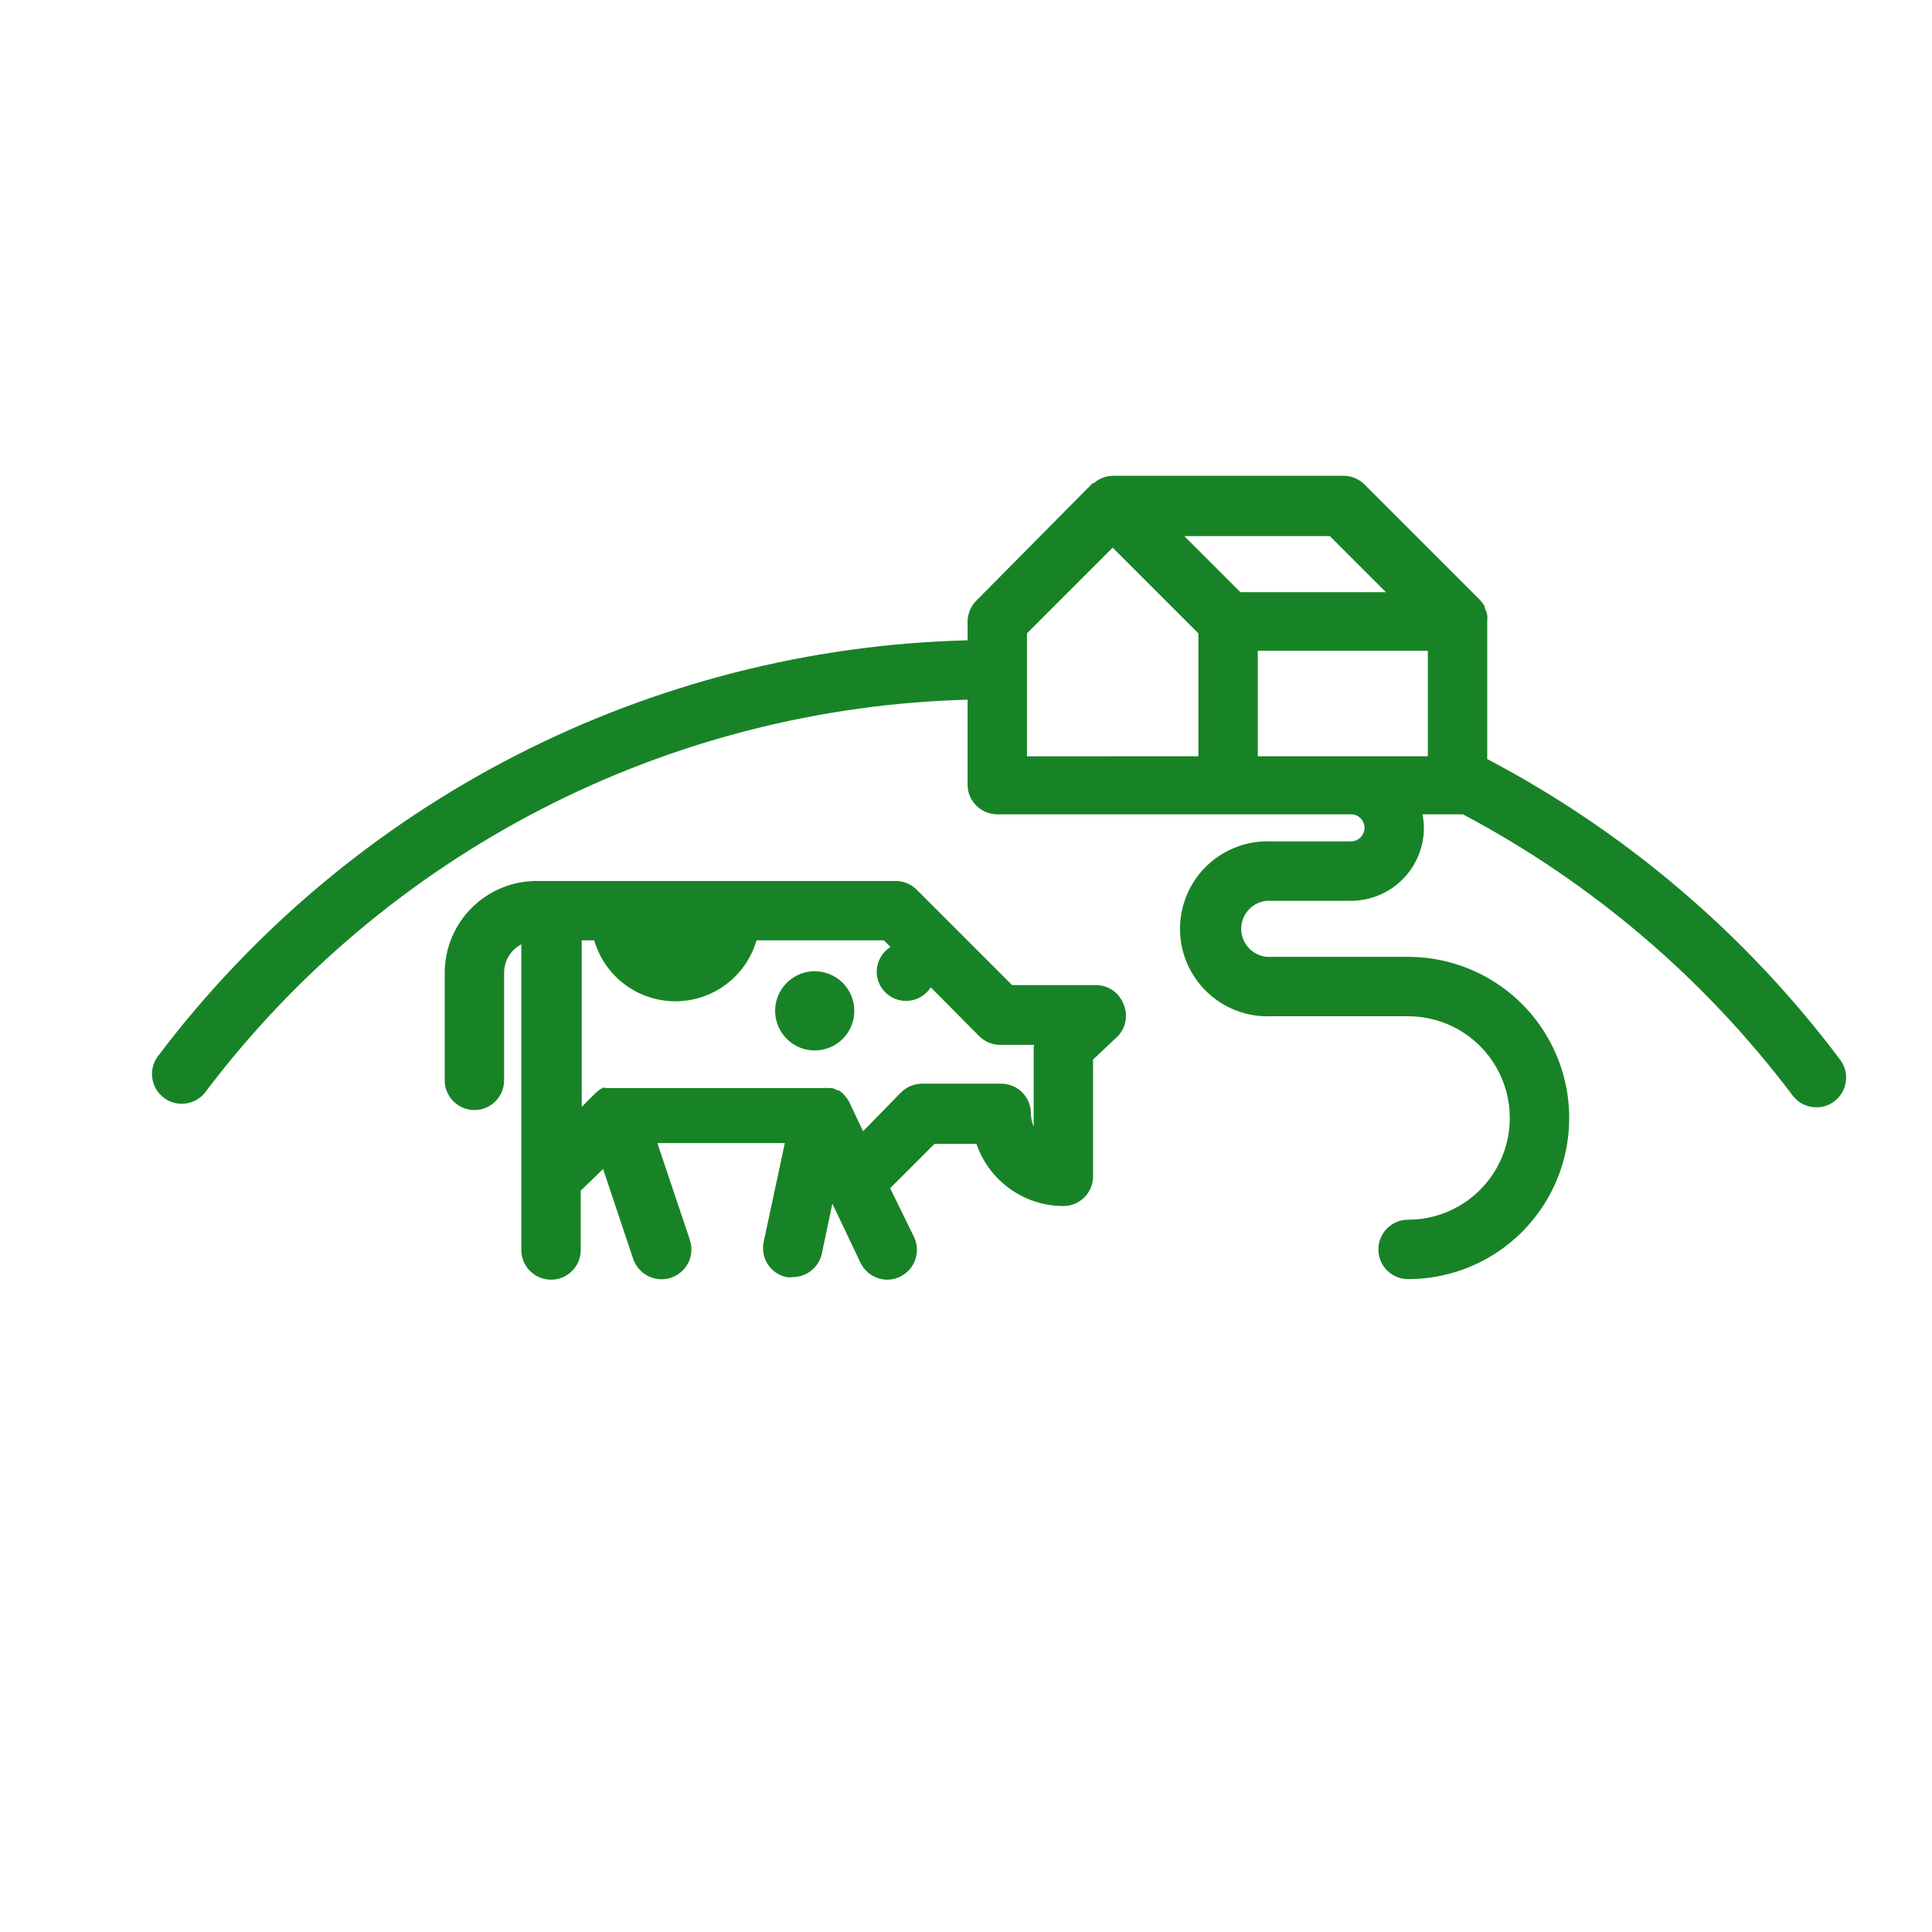 <svg width="85" height="85" viewBox="0 0 85 85" fill="none" xmlns="http://www.w3.org/2000/svg">
<path d="M48.091 21.288C48.188 21.194 48.303 21.12 48.43 21.071C48.305 21.124 48.191 21.197 48.091 21.288Z" fill="#188326"/>
<path d="M49.415 44.142C49.216 43.654 48.74 43.337 48.213 43.341H44.529L40.331 39.143C40.086 38.898 39.754 38.76 39.408 38.759H23.634C22.559 38.753 21.526 39.174 20.763 39.931C19.999 40.688 19.569 41.717 19.566 42.792V47.53C19.566 48.252 20.151 48.837 20.873 48.837C21.594 48.837 22.179 48.252 22.179 47.53V42.792C22.181 42.268 22.473 41.789 22.937 41.547V54.995C22.937 55.716 23.522 56.301 24.244 56.301C24.965 56.301 25.55 55.716 25.55 54.995V52.382L26.534 51.432L27.867 55.413C28.057 55.936 28.556 56.284 29.112 56.283C29.536 56.281 29.932 56.075 30.178 55.73C30.423 55.385 30.486 54.942 30.349 54.541L28.921 50.291H34.529L33.597 54.646C33.526 54.984 33.592 55.338 33.782 55.627C33.972 55.917 34.269 56.119 34.608 56.188C34.698 56.201 34.788 56.201 34.878 56.188C35.495 56.185 36.028 55.754 36.158 55.151L36.62 52.956L37.857 55.552C38.075 56.009 38.536 56.3 39.041 56.301C39.488 56.296 39.902 56.064 40.14 55.686C40.378 55.306 40.407 54.833 40.217 54.429L39.163 52.277L41.114 50.327H42.961C43.234 51.123 43.75 51.815 44.435 52.305C45.121 52.796 45.942 53.06 46.784 53.061C47.506 53.061 48.091 52.476 48.091 51.755V46.616L49.18 45.588C49.548 45.201 49.641 44.627 49.415 44.142L49.415 44.142ZM45.478 46.076V49.56C45.398 49.379 45.356 49.183 45.356 48.985C45.356 48.263 44.771 47.678 44.05 47.678H40.566C40.22 47.679 39.888 47.817 39.643 48.061L37.971 49.769L37.352 48.462C37.308 48.382 37.255 48.306 37.195 48.236L37.152 48.184H37.152C37.081 48.103 36.999 48.032 36.908 47.975H36.847C36.774 47.93 36.695 47.894 36.612 47.87H36.464C36.374 47.862 36.283 47.862 36.194 47.87H26.709L26.535 47.852L26.422 47.913L26.326 47.983L26.221 48.07L25.594 48.697V41.372H26.143C26.445 42.41 27.183 43.266 28.166 43.715C29.149 44.165 30.279 44.165 31.262 43.715C32.245 43.265 32.983 42.41 33.285 41.372H38.885L39.181 41.66H39.181C38.805 41.895 38.576 42.306 38.572 42.748C38.573 43.322 38.952 43.826 39.502 43.985C40.053 44.144 40.643 43.921 40.949 43.437L43.083 45.588C43.328 45.833 43.66 45.971 44.007 45.971H45.496L45.478 46.076Z" fill="#188326"/>
<path d="M35.845 42.731C35.141 42.731 34.505 43.156 34.235 43.807C33.965 44.458 34.115 45.207 34.613 45.705C35.111 46.203 35.86 46.352 36.511 46.083C37.162 45.813 37.586 45.178 37.586 44.473C37.586 44.011 37.403 43.568 37.077 43.241C36.75 42.915 36.307 42.731 35.845 42.731Z" fill="#188326"/>
<path d="M80.954 46.617C76.823 41.115 71.522 36.599 65.433 33.395V27.299C65.442 27.221 65.442 27.142 65.433 27.064C65.408 26.952 65.37 26.844 65.32 26.742V26.672C65.258 26.573 65.188 26.48 65.111 26.393L60.033 21.315C59.788 21.07 59.456 20.932 59.11 20.932H48.954C48.789 20.935 48.626 20.971 48.475 21.037C48.349 21.086 48.233 21.16 48.135 21.254H48.075L42.953 26.428C42.722 26.661 42.585 26.971 42.57 27.299V28.17C35.641 28.345 28.84 30.081 22.673 33.247C16.507 36.414 11.135 40.93 6.955 46.46C6.517 47.036 6.628 47.856 7.203 48.294C7.778 48.732 8.599 48.621 9.037 48.046C12.972 42.836 18.029 38.579 23.834 35.59C29.639 32.602 36.043 30.959 42.569 30.783V34.52C42.569 35.241 43.154 35.826 43.876 35.826H59.432C59.59 35.823 59.743 35.885 59.856 35.996C59.969 36.108 60.032 36.26 60.032 36.418C60.032 36.75 59.763 37.019 59.432 37.019H55.948C54.896 36.969 53.87 37.352 53.108 38.078C52.347 38.804 51.915 39.812 51.915 40.865C51.915 41.917 52.347 42.924 53.108 43.65C53.87 44.377 54.896 44.76 55.948 44.71H61.949H61.949C63.548 44.71 65.026 45.563 65.826 46.948C66.626 48.333 66.626 50.04 65.826 51.425C65.026 52.81 63.548 53.663 61.949 53.663C61.228 53.663 60.643 54.248 60.643 54.97C60.643 55.691 61.228 56.276 61.949 56.276C64.482 56.276 66.823 54.925 68.089 52.731C69.355 50.538 69.355 47.835 68.089 45.642C66.823 43.448 64.482 42.097 61.949 42.097H55.948C55.603 42.126 55.262 42.009 55.007 41.775C54.752 41.541 54.607 41.21 54.607 40.865C54.607 40.518 54.752 40.188 55.007 39.954C55.262 39.719 55.603 39.603 55.948 39.632H59.432C60.284 39.632 61.102 39.294 61.705 38.691C62.307 38.088 62.646 37.27 62.646 36.418C62.643 36.219 62.623 36.021 62.585 35.826H64.126C64.204 35.834 64.284 35.834 64.361 35.826C70.047 38.838 75.001 43.063 78.872 48.203C79.118 48.53 79.507 48.721 79.917 48.716C80.2 48.72 80.476 48.627 80.701 48.455C80.979 48.246 81.162 47.934 81.21 47.588C81.258 47.244 81.165 46.894 80.953 46.617L80.954 46.617ZM52.725 29.04V33.273L45.182 33.274V27.865L48.953 24.094L52.724 27.865L52.725 29.04ZM52.106 23.588H58.508L60.973 26.053H54.572L52.106 23.588ZM62.819 32.193V33.273H55.338V28.631H62.819L62.819 32.193Z" fill="#188326"/>
</svg>
